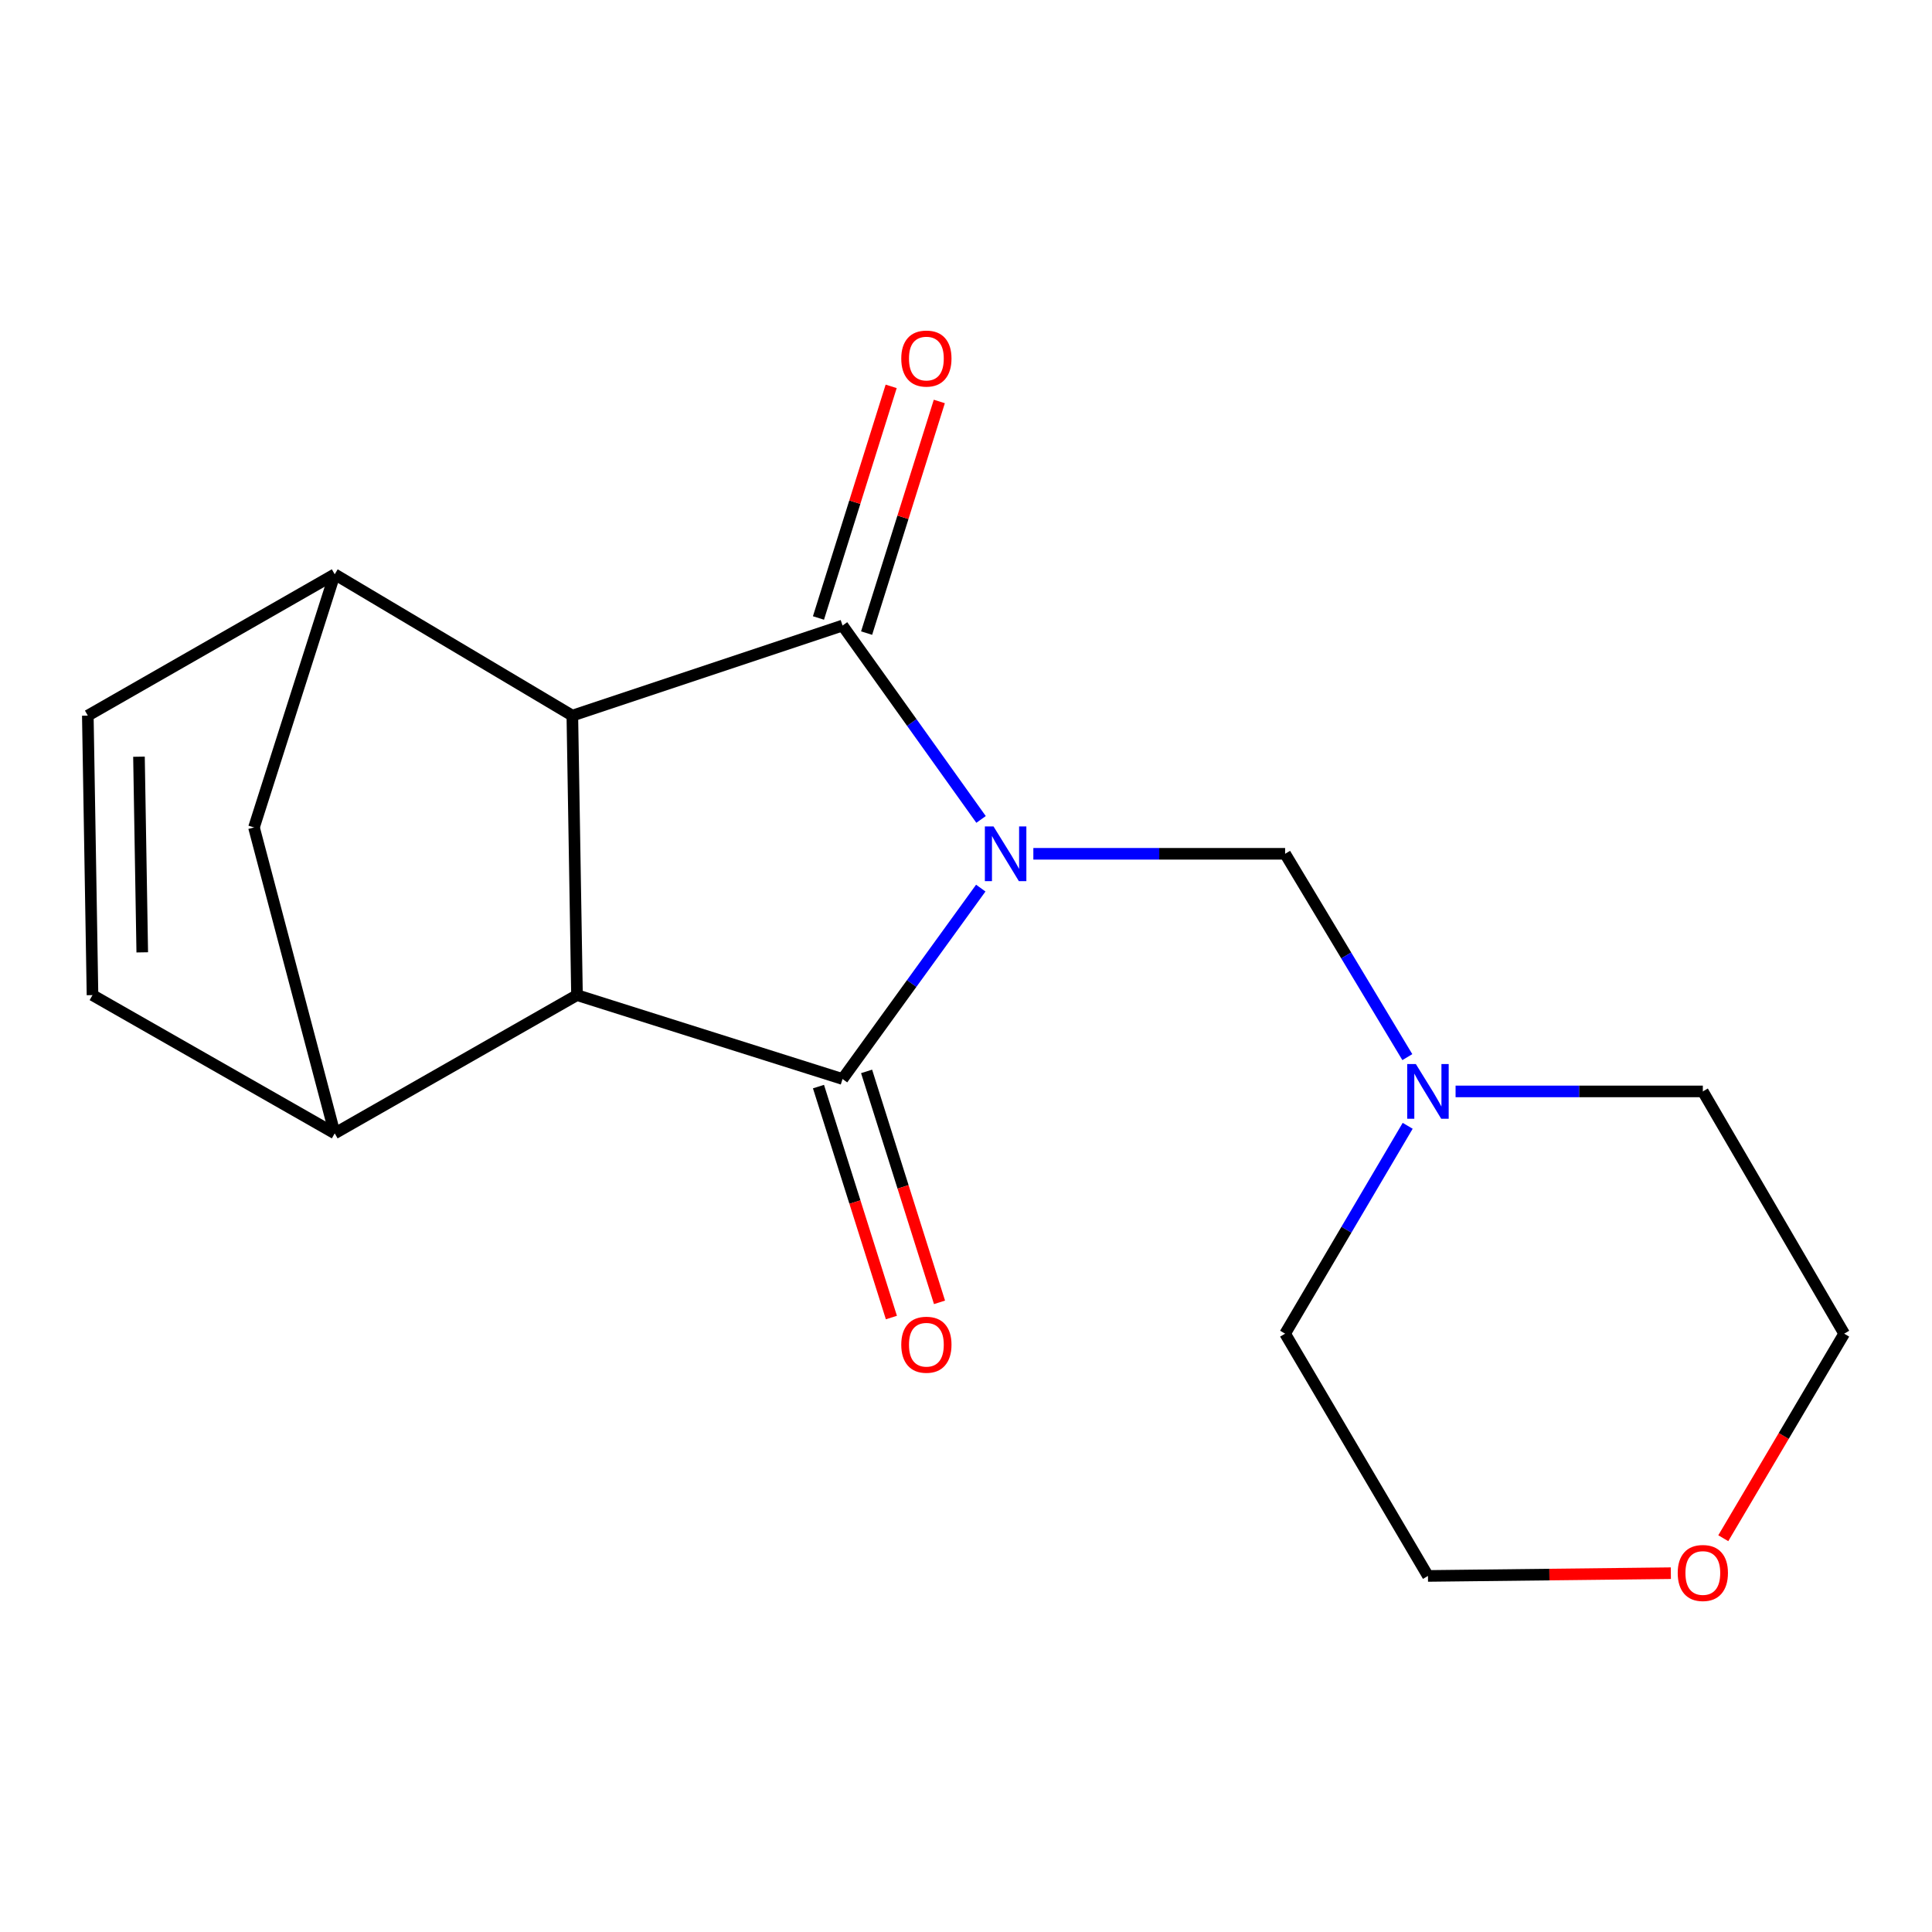 <?xml version='1.0' encoding='iso-8859-1'?>
<svg version='1.1' baseProfile='full'
              xmlns='http://www.w3.org/2000/svg'
                      xmlns:rdkit='http://www.rdkit.org/xml'
                      xmlns:xlink='http://www.w3.org/1999/xlink'
                  xml:space='preserve'
width='1000px' height='1000px' viewBox='0 0 1000 1000'>
<!-- END OF HEADER -->
<rect style='opacity:1.0;fill:#FFFFFF;stroke:none' width='1000' height='1000' x='0' y='0'> </rect>
<path class='bond-0' d='M 507.644,459.682 L 471.87,509.085' style='fill:none;fill-rule:evenodd;stroke:#0000FF;stroke-width:6px;stroke-linecap:butt;stroke-linejoin:miter;stroke-opacity:1' />
<path class='bond-0' d='M 471.87,509.085 L 436.095,558.488' style='fill:none;fill-rule:evenodd;stroke:#000000;stroke-width:6px;stroke-linecap:butt;stroke-linejoin:miter;stroke-opacity:1' />
<path class='bond-1' d='M 507.794,424.134 L 471.944,373.957' style='fill:none;fill-rule:evenodd;stroke:#0000FF;stroke-width:6px;stroke-linecap:butt;stroke-linejoin:miter;stroke-opacity:1' />
<path class='bond-1' d='M 471.944,373.957 L 436.095,323.779' style='fill:none;fill-rule:evenodd;stroke:#000000;stroke-width:6px;stroke-linecap:butt;stroke-linejoin:miter;stroke-opacity:1' />
<path class='bond-6' d='M 534.86,441.924 L 600.017,441.924' style='fill:none;fill-rule:evenodd;stroke:#0000FF;stroke-width:6px;stroke-linecap:butt;stroke-linejoin:miter;stroke-opacity:1' />
<path class='bond-6' d='M 600.017,441.924 L 665.174,441.924' style='fill:none;fill-rule:evenodd;stroke:#000000;stroke-width:6px;stroke-linecap:butt;stroke-linejoin:miter;stroke-opacity:1' />
<path class='bond-3' d='M 436.095,558.488 L 298.651,515.072' style='fill:none;fill-rule:evenodd;stroke:#000000;stroke-width:6px;stroke-linecap:butt;stroke-linejoin:miter;stroke-opacity:1' />
<path class='bond-11' d='M 423.642,562.42 L 442.513,622.188' style='fill:none;fill-rule:evenodd;stroke:#000000;stroke-width:6px;stroke-linecap:butt;stroke-linejoin:miter;stroke-opacity:1' />
<path class='bond-11' d='M 442.513,622.188 L 461.384,681.956' style='fill:none;fill-rule:evenodd;stroke:#FF0000;stroke-width:6px;stroke-linecap:butt;stroke-linejoin:miter;stroke-opacity:1' />
<path class='bond-11' d='M 448.549,554.556 L 467.42,614.324' style='fill:none;fill-rule:evenodd;stroke:#000000;stroke-width:6px;stroke-linecap:butt;stroke-linejoin:miter;stroke-opacity:1' />
<path class='bond-11' d='M 467.42,614.324 L 486.291,674.092' style='fill:none;fill-rule:evenodd;stroke:#FF0000;stroke-width:6px;stroke-linecap:butt;stroke-linejoin:miter;stroke-opacity:1' />
<path class='bond-2' d='M 436.095,323.779 L 296.242,370.401' style='fill:none;fill-rule:evenodd;stroke:#000000;stroke-width:6px;stroke-linecap:butt;stroke-linejoin:miter;stroke-opacity:1' />
<path class='bond-12' d='M 448.555,327.69 L 467.371,267.746' style='fill:none;fill-rule:evenodd;stroke:#000000;stroke-width:6px;stroke-linecap:butt;stroke-linejoin:miter;stroke-opacity:1' />
<path class='bond-12' d='M 467.371,267.746 L 486.187,207.801' style='fill:none;fill-rule:evenodd;stroke:#FF0000;stroke-width:6px;stroke-linecap:butt;stroke-linejoin:miter;stroke-opacity:1' />
<path class='bond-12' d='M 423.635,319.868 L 442.451,259.923' style='fill:none;fill-rule:evenodd;stroke:#000000;stroke-width:6px;stroke-linecap:butt;stroke-linejoin:miter;stroke-opacity:1' />
<path class='bond-12' d='M 442.451,259.923 L 461.266,199.979' style='fill:none;fill-rule:evenodd;stroke:#FF0000;stroke-width:6px;stroke-linecap:butt;stroke-linejoin:miter;stroke-opacity:1' />
<path class='bond-5' d='M 296.242,370.401 L 173.25,297.253' style='fill:none;fill-rule:evenodd;stroke:#000000;stroke-width:6px;stroke-linecap:butt;stroke-linejoin:miter;stroke-opacity:1' />
<path class='bond-18' d='M 296.242,370.401 L 298.651,515.072' style='fill:none;fill-rule:evenodd;stroke:#000000;stroke-width:6px;stroke-linecap:butt;stroke-linejoin:miter;stroke-opacity:1' />
<path class='bond-4' d='M 298.651,515.072 L 173.25,586.624' style='fill:none;fill-rule:evenodd;stroke:#000000;stroke-width:6px;stroke-linecap:butt;stroke-linejoin:miter;stroke-opacity:1' />
<path class='bond-8' d='M 173.25,586.624 L 47.878,515.072' style='fill:none;fill-rule:evenodd;stroke:#000000;stroke-width:6px;stroke-linecap:butt;stroke-linejoin:miter;stroke-opacity:1' />
<path class='bond-20' d='M 173.25,586.624 L 131.459,428.284' style='fill:none;fill-rule:evenodd;stroke:#000000;stroke-width:6px;stroke-linecap:butt;stroke-linejoin:miter;stroke-opacity:1' />
<path class='bond-7' d='M 173.25,297.253 L 45.455,370.401' style='fill:none;fill-rule:evenodd;stroke:#000000;stroke-width:6px;stroke-linecap:butt;stroke-linejoin:miter;stroke-opacity:1' />
<path class='bond-9' d='M 173.25,297.253 L 131.459,428.284' style='fill:none;fill-rule:evenodd;stroke:#000000;stroke-width:6px;stroke-linecap:butt;stroke-linejoin:miter;stroke-opacity:1' />
<path class='bond-10' d='M 665.174,441.924 L 696.806,494.547' style='fill:none;fill-rule:evenodd;stroke:#000000;stroke-width:6px;stroke-linecap:butt;stroke-linejoin:miter;stroke-opacity:1' />
<path class='bond-10' d='M 696.806,494.547 L 728.438,547.169' style='fill:none;fill-rule:evenodd;stroke:#0000FF;stroke-width:6px;stroke-linecap:butt;stroke-linejoin:miter;stroke-opacity:1' />
<path class='bond-21' d='M 45.455,370.401 L 47.878,515.072' style='fill:none;fill-rule:evenodd;stroke:#000000;stroke-width:6px;stroke-linecap:butt;stroke-linejoin:miter;stroke-opacity:1' />
<path class='bond-21' d='M 71.933,391.665 L 73.63,492.934' style='fill:none;fill-rule:evenodd;stroke:#000000;stroke-width:6px;stroke-linecap:butt;stroke-linejoin:miter;stroke-opacity:1' />
<path class='bond-14' d='M 728.611,582.715 L 696.893,636.509' style='fill:none;fill-rule:evenodd;stroke:#0000FF;stroke-width:6px;stroke-linecap:butt;stroke-linejoin:miter;stroke-opacity:1' />
<path class='bond-14' d='M 696.893,636.509 L 665.174,690.303' style='fill:none;fill-rule:evenodd;stroke:#000000;stroke-width:6px;stroke-linecap:butt;stroke-linejoin:miter;stroke-opacity:1' />
<path class='bond-15' d='M 753.403,564.916 L 817.393,564.916' style='fill:none;fill-rule:evenodd;stroke:#0000FF;stroke-width:6px;stroke-linecap:butt;stroke-linejoin:miter;stroke-opacity:1' />
<path class='bond-15' d='M 817.393,564.916 L 881.383,564.916' style='fill:none;fill-rule:evenodd;stroke:#000000;stroke-width:6px;stroke-linecap:butt;stroke-linejoin:miter;stroke-opacity:1' />
<path class='bond-13' d='M 891.971,796.178 L 923.258,743.24' style='fill:none;fill-rule:evenodd;stroke:#FF0000;stroke-width:6px;stroke-linecap:butt;stroke-linejoin:miter;stroke-opacity:1' />
<path class='bond-13' d='M 923.258,743.24 L 954.545,690.303' style='fill:none;fill-rule:evenodd;stroke:#000000;stroke-width:6px;stroke-linecap:butt;stroke-linejoin:miter;stroke-opacity:1' />
<path class='bond-19' d='M 864.826,814.28 L 801.966,814.992' style='fill:none;fill-rule:evenodd;stroke:#FF0000;stroke-width:6px;stroke-linecap:butt;stroke-linejoin:miter;stroke-opacity:1' />
<path class='bond-19' d='M 801.966,814.992 L 739.106,815.704' style='fill:none;fill-rule:evenodd;stroke:#000000;stroke-width:6px;stroke-linecap:butt;stroke-linejoin:miter;stroke-opacity:1' />
<path class='bond-17' d='M 665.174,690.303 L 739.106,815.704' style='fill:none;fill-rule:evenodd;stroke:#000000;stroke-width:6px;stroke-linecap:butt;stroke-linejoin:miter;stroke-opacity:1' />
<path class='bond-16' d='M 881.383,564.916 L 954.545,690.303' style='fill:none;fill-rule:evenodd;stroke:#000000;stroke-width:6px;stroke-linecap:butt;stroke-linejoin:miter;stroke-opacity:1' />
<path  class='atom-0' d='M 514.244 427.764
L 523.524 442.764
Q 524.444 444.244, 525.924 446.924
Q 527.404 449.604, 527.484 449.764
L 527.484 427.764
L 531.244 427.764
L 531.244 456.084
L 527.364 456.084
L 517.404 439.684
Q 516.244 437.764, 515.004 435.564
Q 513.804 433.364, 513.444 432.684
L 513.444 456.084
L 509.764 456.084
L 509.764 427.764
L 514.244 427.764
' fill='#0000FF'/>
<path  class='atom-11' d='M 732.846 550.756
L 742.126 565.756
Q 743.046 567.236, 744.526 569.916
Q 746.006 572.596, 746.086 572.756
L 746.086 550.756
L 749.846 550.756
L 749.846 579.076
L 745.966 579.076
L 736.006 562.676
Q 734.846 560.756, 733.606 558.556
Q 732.406 556.356, 732.046 555.676
L 732.046 579.076
L 728.366 579.076
L 728.366 550.756
L 732.846 550.756
' fill='#0000FF'/>
<path  class='atom-12' d='M 466.496 696.027
Q 466.496 689.227, 469.856 685.427
Q 473.216 681.627, 479.496 681.627
Q 485.776 681.627, 489.136 685.427
Q 492.496 689.227, 492.496 696.027
Q 492.496 702.907, 489.096 706.827
Q 485.696 710.707, 479.496 710.707
Q 473.256 710.707, 469.856 706.827
Q 466.496 702.947, 466.496 696.027
M 479.496 707.507
Q 483.816 707.507, 486.136 704.627
Q 488.496 701.707, 488.496 696.027
Q 488.496 690.467, 486.136 687.667
Q 483.816 684.827, 479.496 684.827
Q 475.176 684.827, 472.816 687.627
Q 470.496 690.427, 470.496 696.027
Q 470.496 701.747, 472.816 704.627
Q 475.176 707.507, 479.496 707.507
' fill='#FF0000'/>
<path  class='atom-13' d='M 466.496 185.587
Q 466.496 178.787, 469.856 174.987
Q 473.216 171.187, 479.496 171.187
Q 485.776 171.187, 489.136 174.987
Q 492.496 178.787, 492.496 185.587
Q 492.496 192.467, 489.096 196.387
Q 485.696 200.267, 479.496 200.267
Q 473.256 200.267, 469.856 196.387
Q 466.496 192.507, 466.496 185.587
M 479.496 197.067
Q 483.816 197.067, 486.136 194.187
Q 488.496 191.267, 488.496 185.587
Q 488.496 180.027, 486.136 177.227
Q 483.816 174.387, 479.496 174.387
Q 475.176 174.387, 472.816 177.187
Q 470.496 179.987, 470.496 185.587
Q 470.496 191.307, 472.816 194.187
Q 475.176 197.067, 479.496 197.067
' fill='#FF0000'/>
<path  class='atom-14' d='M 868.383 814.173
Q 868.383 807.373, 871.743 803.573
Q 875.103 799.773, 881.383 799.773
Q 887.663 799.773, 891.023 803.573
Q 894.383 807.373, 894.383 814.173
Q 894.383 821.053, 890.983 824.973
Q 887.583 828.853, 881.383 828.853
Q 875.143 828.853, 871.743 824.973
Q 868.383 821.093, 868.383 814.173
M 881.383 825.653
Q 885.703 825.653, 888.023 822.773
Q 890.383 819.853, 890.383 814.173
Q 890.383 808.613, 888.023 805.813
Q 885.703 802.973, 881.383 802.973
Q 877.063 802.973, 874.703 805.773
Q 872.383 808.573, 872.383 814.173
Q 872.383 819.893, 874.703 822.773
Q 877.063 825.653, 881.383 825.653
' fill='#FF0000'/>
</svg>
